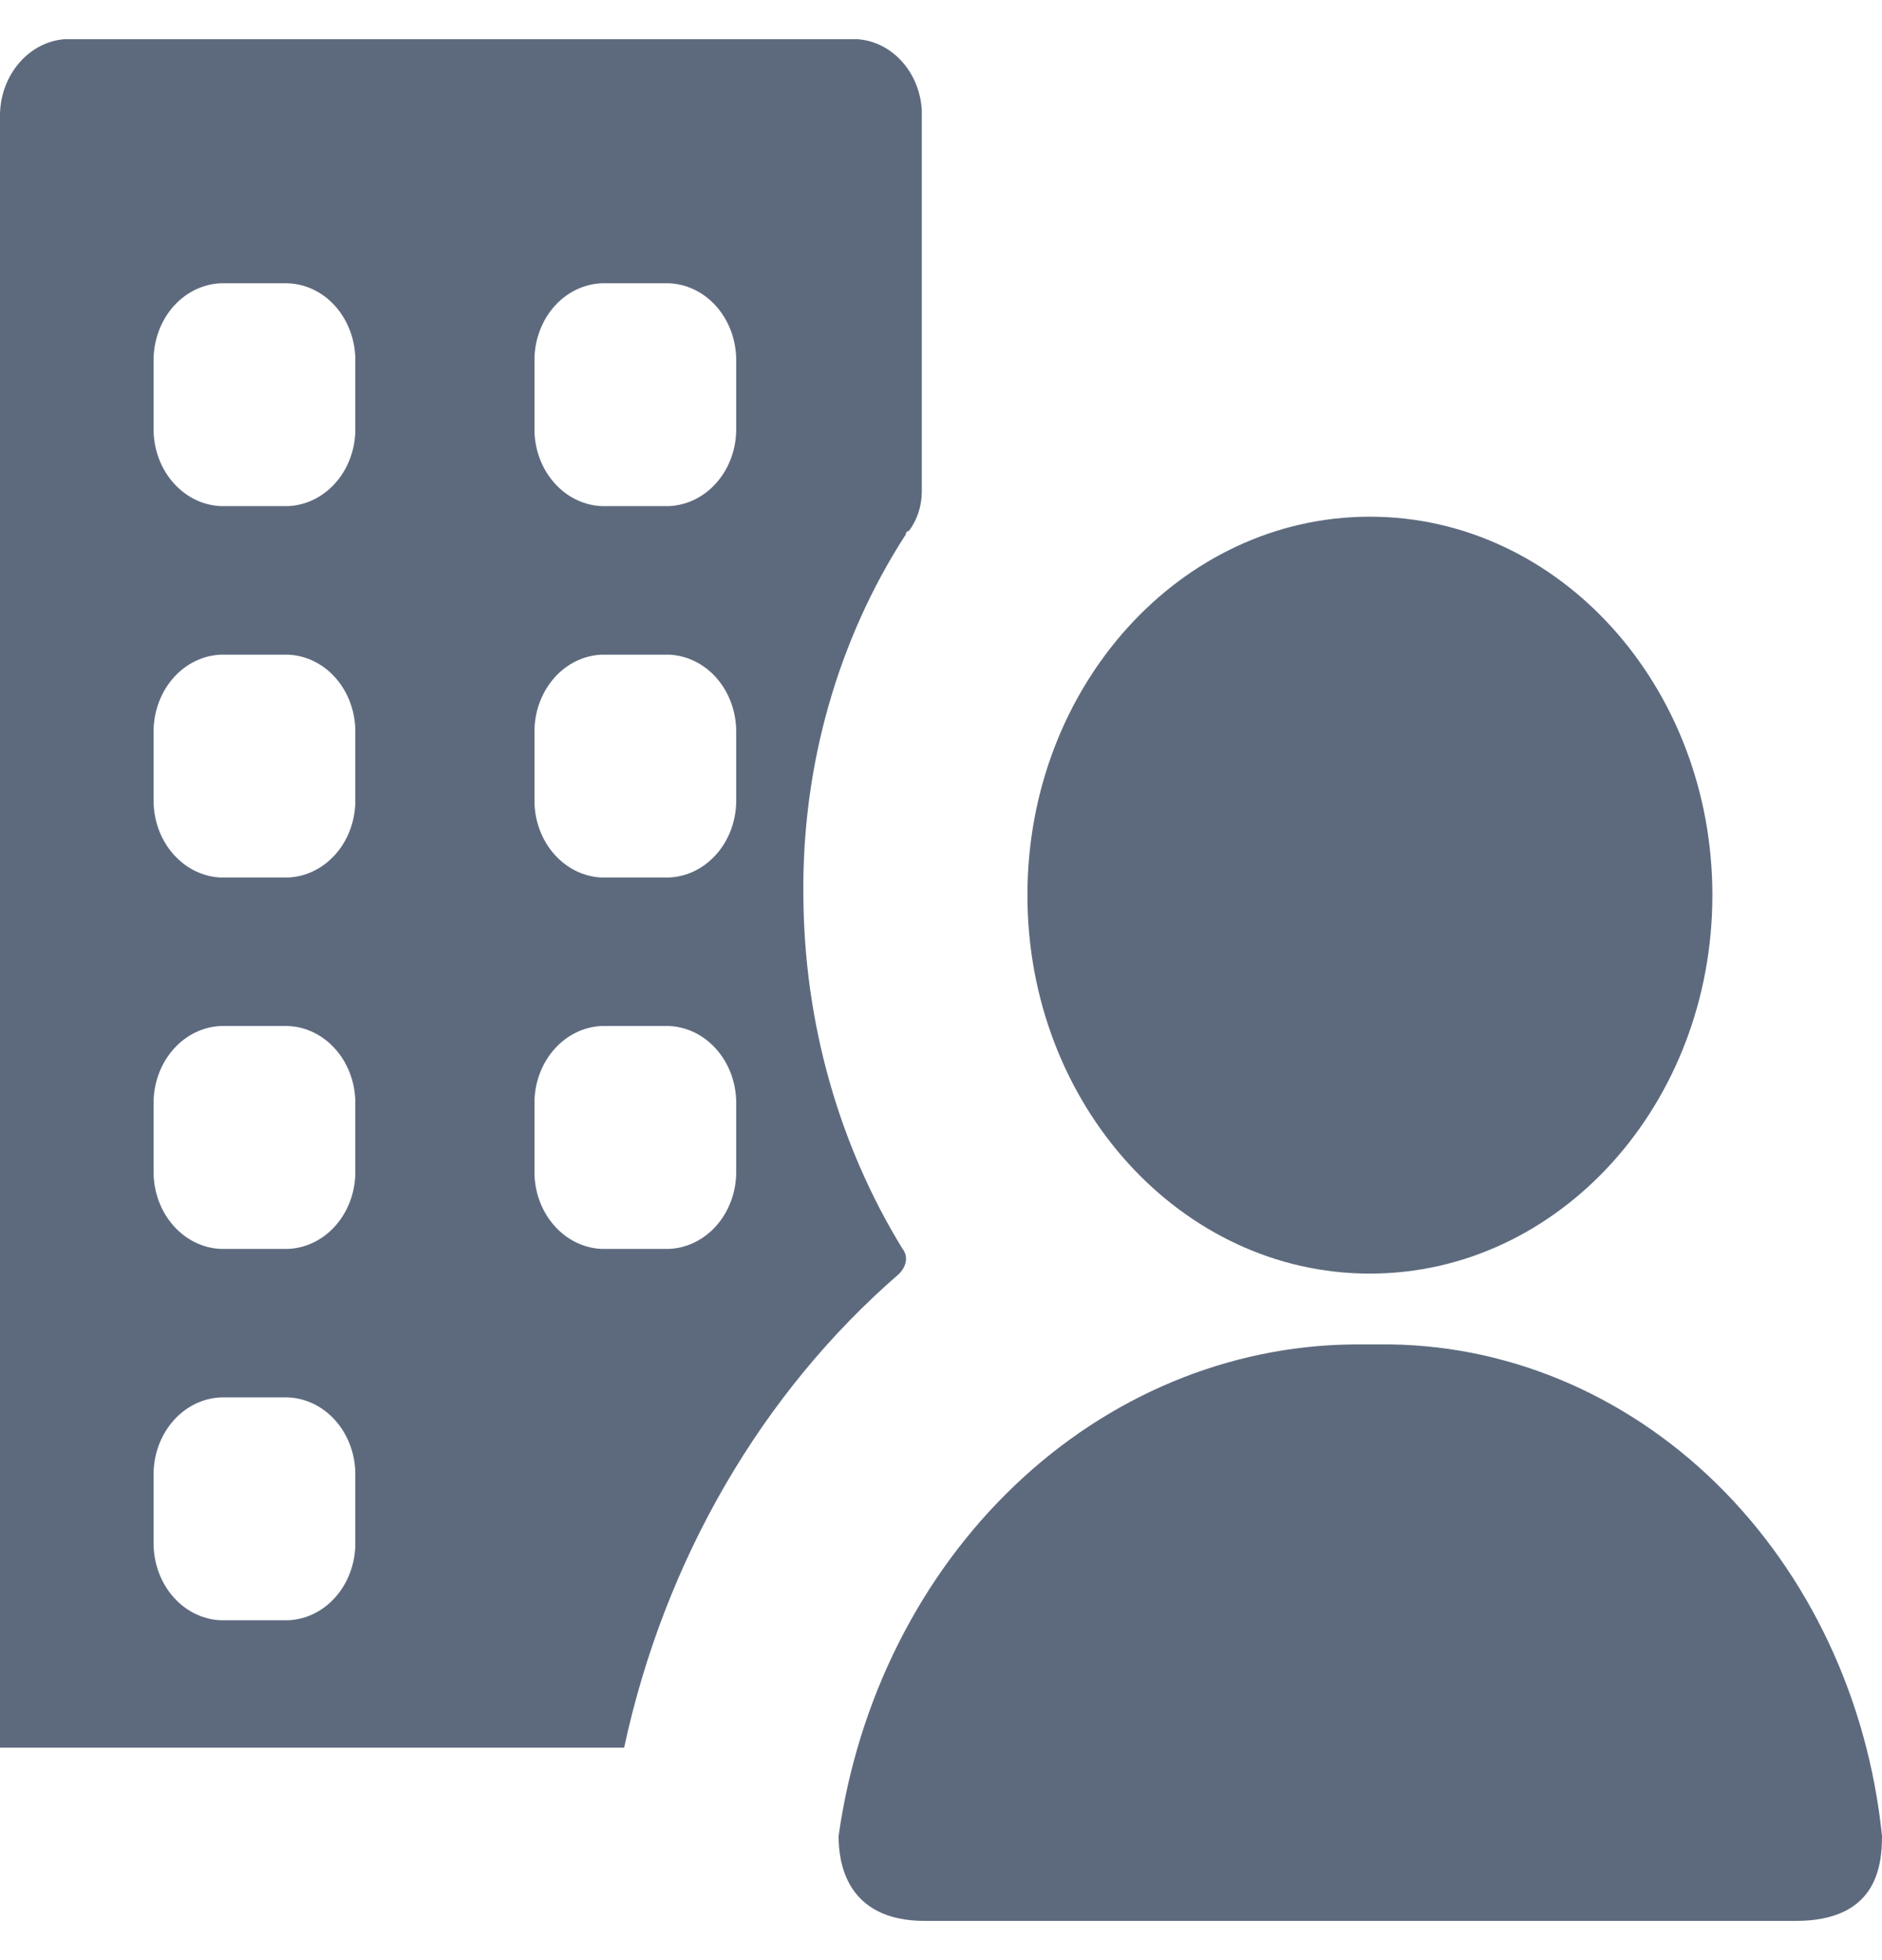 <svg width="24" height="25" viewBox="0 0 24 25" fill="none" xmlns="http://www.w3.org/2000/svg">
<g id="FounderIcon">
<g id="Group">
<path id="Vector" d="M17.469 16.244C19.881 16.244 21.837 14.083 21.837 11.417C21.837 8.751 19.881 6.59 17.469 6.59C15.057 6.59 13.102 8.751 13.102 11.417C13.102 14.083 15.057 16.244 17.469 16.244Z" fill="#5D6A7E"/>
<path id="Vector_2" d="M17.592 17.147H17.265C15.675 17.161 14.141 17.799 12.938 18.948C11.734 20.097 10.939 21.681 10.694 23.417C10.694 23.733 10.776 24.5 11.796 24.5H22.898C23.919 24.5 24 23.823 24 23.417C23.823 21.681 23.07 20.079 21.887 18.92C20.703 17.762 19.173 17.13 17.592 17.147Z" fill="#5D6A7E"/>
<path id="Vector_3" d="M11.469 16.244C11.633 16.064 11.51 15.929 11.51 15.929C10.692 14.597 10.252 13.027 10.245 11.417C10.226 9.769 10.684 8.157 11.551 6.816C11.551 6.804 11.555 6.792 11.563 6.784C11.571 6.775 11.581 6.771 11.592 6.771C11.696 6.631 11.754 6.456 11.755 6.274V1.402C11.741 1.168 11.65 0.948 11.5 0.782C11.35 0.616 11.151 0.516 10.939 0.5H0.816C0.599 0.52 0.395 0.627 0.245 0.802C0.094 0.977 0.007 1.206 0 1.447V22.29H7.959C8.476 19.893 9.714 17.762 11.469 16.244ZM4.531 19.718C4.523 19.966 4.43 20.202 4.271 20.378C4.112 20.554 3.898 20.657 3.673 20.665H2.816C2.592 20.657 2.378 20.554 2.219 20.378C2.06 20.202 1.967 19.966 1.959 19.718V18.771C1.967 18.522 2.06 18.287 2.219 18.111C2.378 17.935 2.592 17.832 2.816 17.823H3.673C3.898 17.832 4.112 17.935 4.271 18.111C4.43 18.287 4.523 18.522 4.531 18.771V19.718ZM4.531 14.981C4.523 15.23 4.43 15.465 4.271 15.641C4.112 15.817 3.898 15.92 3.673 15.929H2.816C2.592 15.92 2.378 15.817 2.219 15.641C2.06 15.465 1.967 15.23 1.959 14.981V14.034C1.967 13.785 2.06 13.55 2.219 13.374C2.378 13.198 2.592 13.095 2.816 13.086H3.673C3.898 13.095 4.112 13.198 4.271 13.374C4.43 13.55 4.523 13.785 4.531 14.034V14.981ZM4.531 10.244C4.523 10.493 4.43 10.729 4.271 10.904C4.112 11.08 3.898 11.183 3.673 11.192H2.816C2.592 11.183 2.378 11.08 2.219 10.904C2.06 10.729 1.967 10.493 1.959 10.244V9.297C1.967 9.049 2.06 8.813 2.219 8.637C2.378 8.461 2.592 8.359 2.816 8.35H3.673C3.898 8.359 4.112 8.461 4.271 8.637C4.43 8.813 4.523 9.049 4.531 9.297V10.244ZM4.531 5.508C4.523 5.756 4.43 5.992 4.271 6.167C4.112 6.343 3.898 6.446 3.673 6.455H2.816C2.592 6.446 2.378 6.343 2.219 6.167C2.06 5.992 1.967 5.756 1.959 5.508V4.56C1.967 4.312 2.06 4.076 2.219 3.9C2.378 3.724 2.592 3.622 2.816 3.613H3.673C3.898 3.622 4.112 3.724 4.271 3.9C4.43 4.076 4.523 4.312 4.531 4.56V5.508ZM9.388 14.981C9.38 15.23 9.287 15.465 9.128 15.641C8.969 15.817 8.755 15.92 8.531 15.929H7.673C7.449 15.92 7.235 15.817 7.076 15.641C6.917 15.465 6.824 15.23 6.816 14.981V14.034C6.824 13.785 6.917 13.55 7.076 13.374C7.235 13.198 7.449 13.095 7.673 13.086H8.531C8.755 13.095 8.969 13.198 9.128 13.374C9.287 13.55 9.38 13.785 9.388 14.034V14.981ZM9.388 10.244C9.38 10.493 9.287 10.729 9.128 10.904C8.969 11.08 8.755 11.183 8.531 11.192H7.673C7.449 11.183 7.235 11.08 7.076 10.904C6.917 10.729 6.824 10.493 6.816 10.244V9.297C6.824 9.049 6.917 8.813 7.076 8.637C7.235 8.461 7.449 8.359 7.673 8.35H8.531C8.755 8.359 8.969 8.461 9.128 8.637C9.287 8.813 9.38 9.049 9.388 9.297V10.244ZM9.388 5.508C9.38 5.756 9.287 5.992 9.128 6.167C8.969 6.343 8.755 6.446 8.531 6.455H7.673C7.449 6.446 7.235 6.343 7.076 6.167C6.917 5.992 6.824 5.756 6.816 5.508V4.56C6.824 4.312 6.917 4.076 7.076 3.9C7.235 3.724 7.449 3.622 7.673 3.613H8.531C8.755 3.622 8.969 3.724 9.128 3.9C9.287 4.076 9.38 4.312 9.388 4.56V5.508Z" fill="#5D6A7E"/>
</g>
</g>
</svg>
